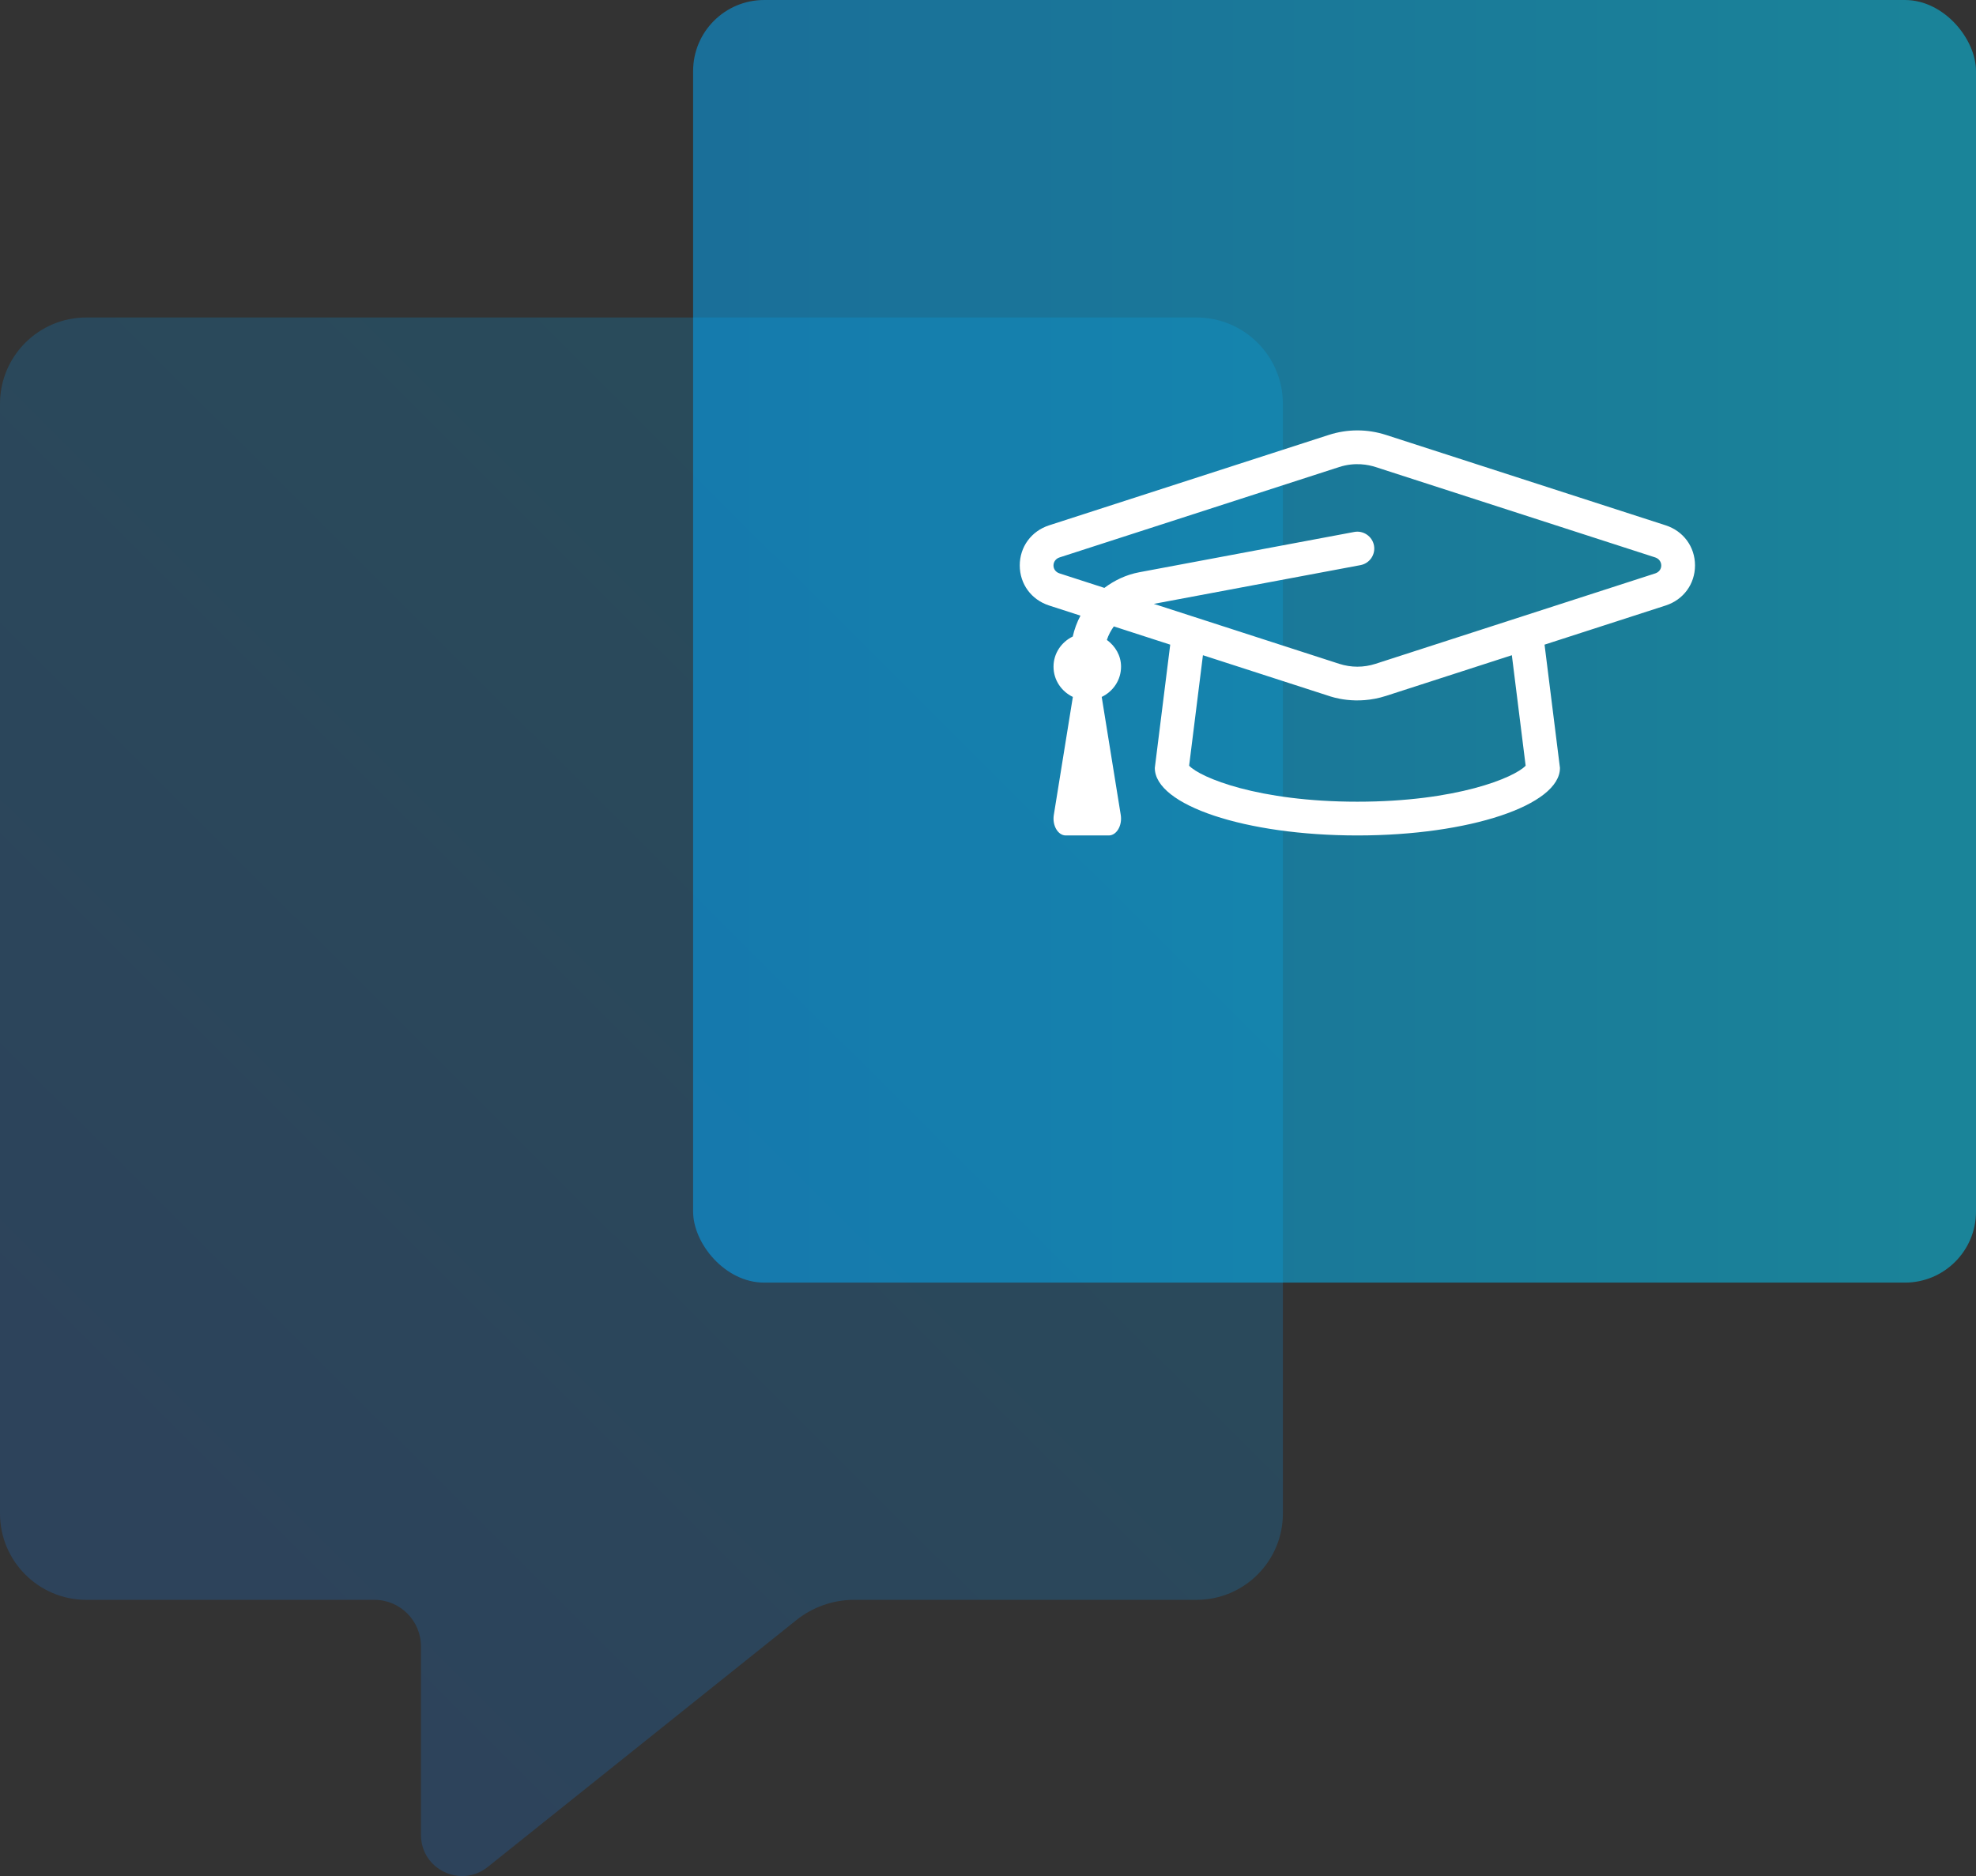 <?xml version="1.0" encoding="UTF-8"?>
<svg width="139px" height="132px" viewBox="0 0 139 132" version="1.1" xmlns="http://www.w3.org/2000/svg" xmlns:xlink="http://www.w3.org/1999/xlink">
    <rect x="0" y="0" width="139" height="132" fill="#333333" stroke="none"/>
    <!-- Generator: Sketch 63 (92445) - https://sketch.com -->
    <title>illustration/symbol-e-learning</title>
    <desc>Created with Sketch.</desc>
    <defs>
        <linearGradient x1="15.994%" y1="82.461%" x2="67.97%" y2="19.302%" id="linearGradient-1">
            <stop stop-color="#1482FF" offset="0%"></stop>
            <stop stop-color="#00AAFF" offset="100%"></stop>
        </linearGradient>
        <linearGradient x1="100%" y1="50%" x2="0%" y2="50%" id="linearGradient-2">
            <stop stop-color="#00D5FF" offset="0%"></stop>
            <stop stop-color="#00AAFF" offset="100%"></stop>
        </linearGradient>
    </defs>
    <g id="illustration/symbol-e-learning" stroke="none" stroke-width="1" fill="none" fill-rule="evenodd">
        <path d="M6.073,22.338 C2.719,22.338 7.10542736e-14,25.057 7.10542736e-14,28.412 L7.10542736e-14,28.412 L7.10542736e-14,106.489 C7.10542736e-14,109.844 2.719,112.564 6.073,112.564 L6.073,112.564 L26.333,112.564 C28.147,112.564 29.614,114.033 29.614,115.847 L29.614,115.847 L29.614,129.106 C29.614,131.529 32.416,132.874 34.304,131.362 L34.304,131.362 L55.985,114.017 C57.14,113.079 58.584,112.567 60.071,112.564 L60.071,112.564 L84.171,112.564 C87.523,112.564 90.244,109.844 90.244,106.489 L90.244,106.489 L90.244,28.412 C90.244,25.057 87.523,22.338 84.171,22.338 L84.171,22.338 L6.073,22.338 Z" id="Fill-12-Copy" fill="url(#linearGradient-1)" opacity="0.198"></path>
        <rect id="Rectangle" fill="url(#linearGradient-2)" opacity="0.497" x="48.756" y="-3.55271368e-14" width="90.244" height="90.244" rx="5"></rect>
        <path d="M77.996,58.782 C78.547,58.782 78.958,58.079 78.838,57.337 L77.499,49.035 C78.297,48.653 78.859,47.852 78.859,46.907 C78.859,46.121 78.452,45.457 77.862,45.025 C77.973,44.679 78.144,44.367 78.35,44.074 L82.318,45.357 L81.234,54.032 C81.234,56.656 87.614,58.782 95.484,58.782 C103.354,58.782 109.734,56.656 109.734,54.032 L108.65,45.357 L117.168,42.603 C118.422,42.198 119.234,41.09 119.234,39.782 C119.234,38.475 118.422,37.367 117.168,36.961 L97.5,30.602 C96.178,30.176 94.791,30.176 93.469,30.602 L73.801,36.961 C72.546,37.367 71.734,38.475 71.734,39.782 C71.734,41.09 72.546,42.198 73.8,42.603 L76.005,43.316 C75.76,43.775 75.579,44.268 75.461,44.786 C74.668,45.17 74.109,45.966 74.109,46.907 C74.109,47.852 74.671,48.653 75.469,49.035 L74.13,57.337 C74.01,58.079 74.42,58.782 74.971,58.782 L77.996,58.782 Z M94.201,46.704 L81.164,42.488 L95.702,39.762 C96.347,39.641 96.772,39.021 96.651,38.376 C96.53,37.73 95.897,37.308 95.266,37.428 L80.142,40.263 C79.221,40.436 78.397,40.831 77.686,41.364 L74.533,40.344 C73.95,40.155 73.979,39.399 74.533,39.22 L94.201,32.861 C95.321,32.499 96.267,32.7 96.766,32.861 L116.434,39.22 C116.982,39.397 117.021,40.155 116.434,40.345 L96.767,46.704 C95.927,46.976 95.041,46.976 94.201,46.704 Z M95.484,56.407 C88.504,56.407 84.446,54.715 83.648,53.874 L84.619,46.101 L93.469,48.962 C93.662,49.024 95.378,49.647 97.5,48.962 L106.35,46.101 L107.32,53.874 C106.522,54.715 102.464,56.407 95.484,56.407 Z" id="g" fill="#FFFFFF" fill-rule="nonzero"></path>
    </g>
</svg>